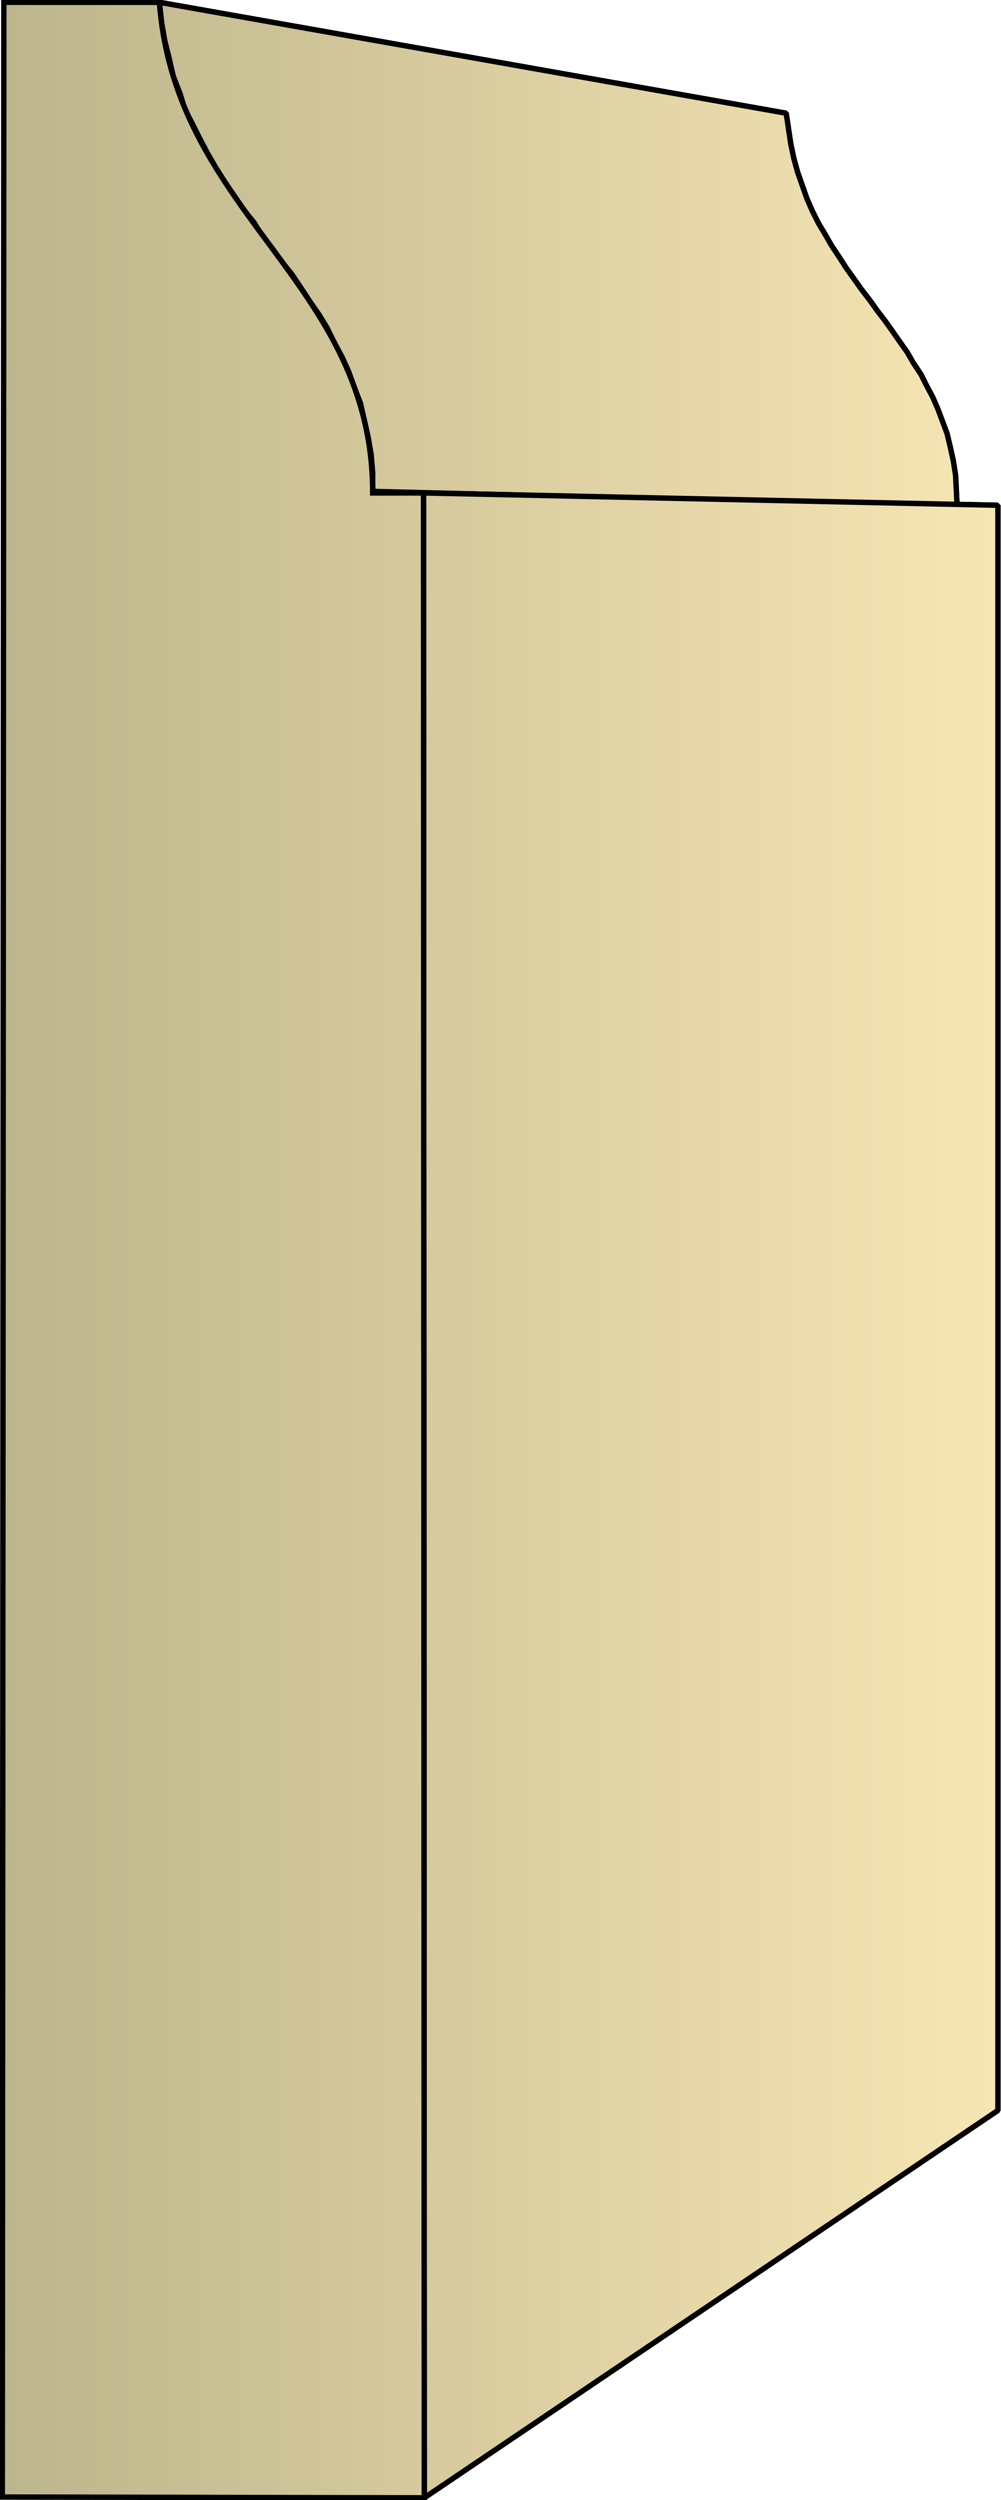 <svg xmlns="http://www.w3.org/2000/svg" xml:space="preserve" style="shape-rendering:geometricPrecision;text-rendering:geometricPrecision;image-rendering:optimizeQuality;fill-rule:evenodd;clip-rule:evenodd" viewBox="0 0 1.3 3.246"><defs><linearGradient id="id0" x1=".003" x2="1.297" y1="1.623" y2="1.623" gradientUnits="userSpaceOnUse"><stop offset="0" style="stop-color:#bdb58c"/><stop offset="1" style="stop-color:#f7e6b5"/></linearGradient><style>.str0{stroke:#000;stroke-width:.007;stroke-linecap:square;stroke-linejoin:bevel}.fil0{fill:url(#id0)}</style></defs><g id="Layer_x0020_1"><g id="_280478840"><path id="_280491440" d="m.207.003.814.144.003.02.003.02.004.019.005.018.006.017.006.017.007.016.008.016.009.015.008.014.01.015.009.014.01.014.01.014.01.013.01.014.01.013.01.014.009.013.01.014.008.014.01.015.007.014.008.015.007.016.006.016.006.016.004.017.004.018.003.019.001.02.001.02L.484.638V.614L.482.59.478.567.473.545.468.523.46.503.453.483.444.463.434.445.425.426.414.408.402.391.391.374.379.356.366.34.354.323.34.306.33.289.316.272.304.254.292.237.281.219.27.2.26.181.25.161.24.142.234.122.225.099.22.077.214.053.21.03z" class="fil0 str0"/><path id="_280491512" d="m.55.64.746.016V2.74l-.745.503z" class="fil0 str0"/><path d="m.207.003.814.144.003.02.003.02.004.019.005.018.006.017.006.017.007.016.008.016.009.015.008.014.01.015.009.014.01.014.01.014.01.013.01.014.01.013.01.014.009.013.01.014.008.014.01.015.007.014.008.015.007.016.006.016.006.016.004.017.004.018.003.019.001.02.001.02L.484.638V.614L.482.59.478.567.473.545.468.523.46.503.453.483.444.463.434.445.425.426.414.408.402.391.391.374.379.356.366.34.354.323.34.306.33.289.316.272.304.254.292.237.281.219.27.2.26.181.25.161.24.142.234.122.225.099.22.077.214.053.21.03z" class="fil0 str0"/><path d="m.55.64.746.016V2.74l-.745.503z" class="fil0 str0"/></g><path d="M.003 3.242.005.003h.202C.228.28.484.365.484.64H.55l.001 2.603z" class="fil0" style="stroke:#000;stroke-width:.007;stroke-linecap:square"/></g></svg>